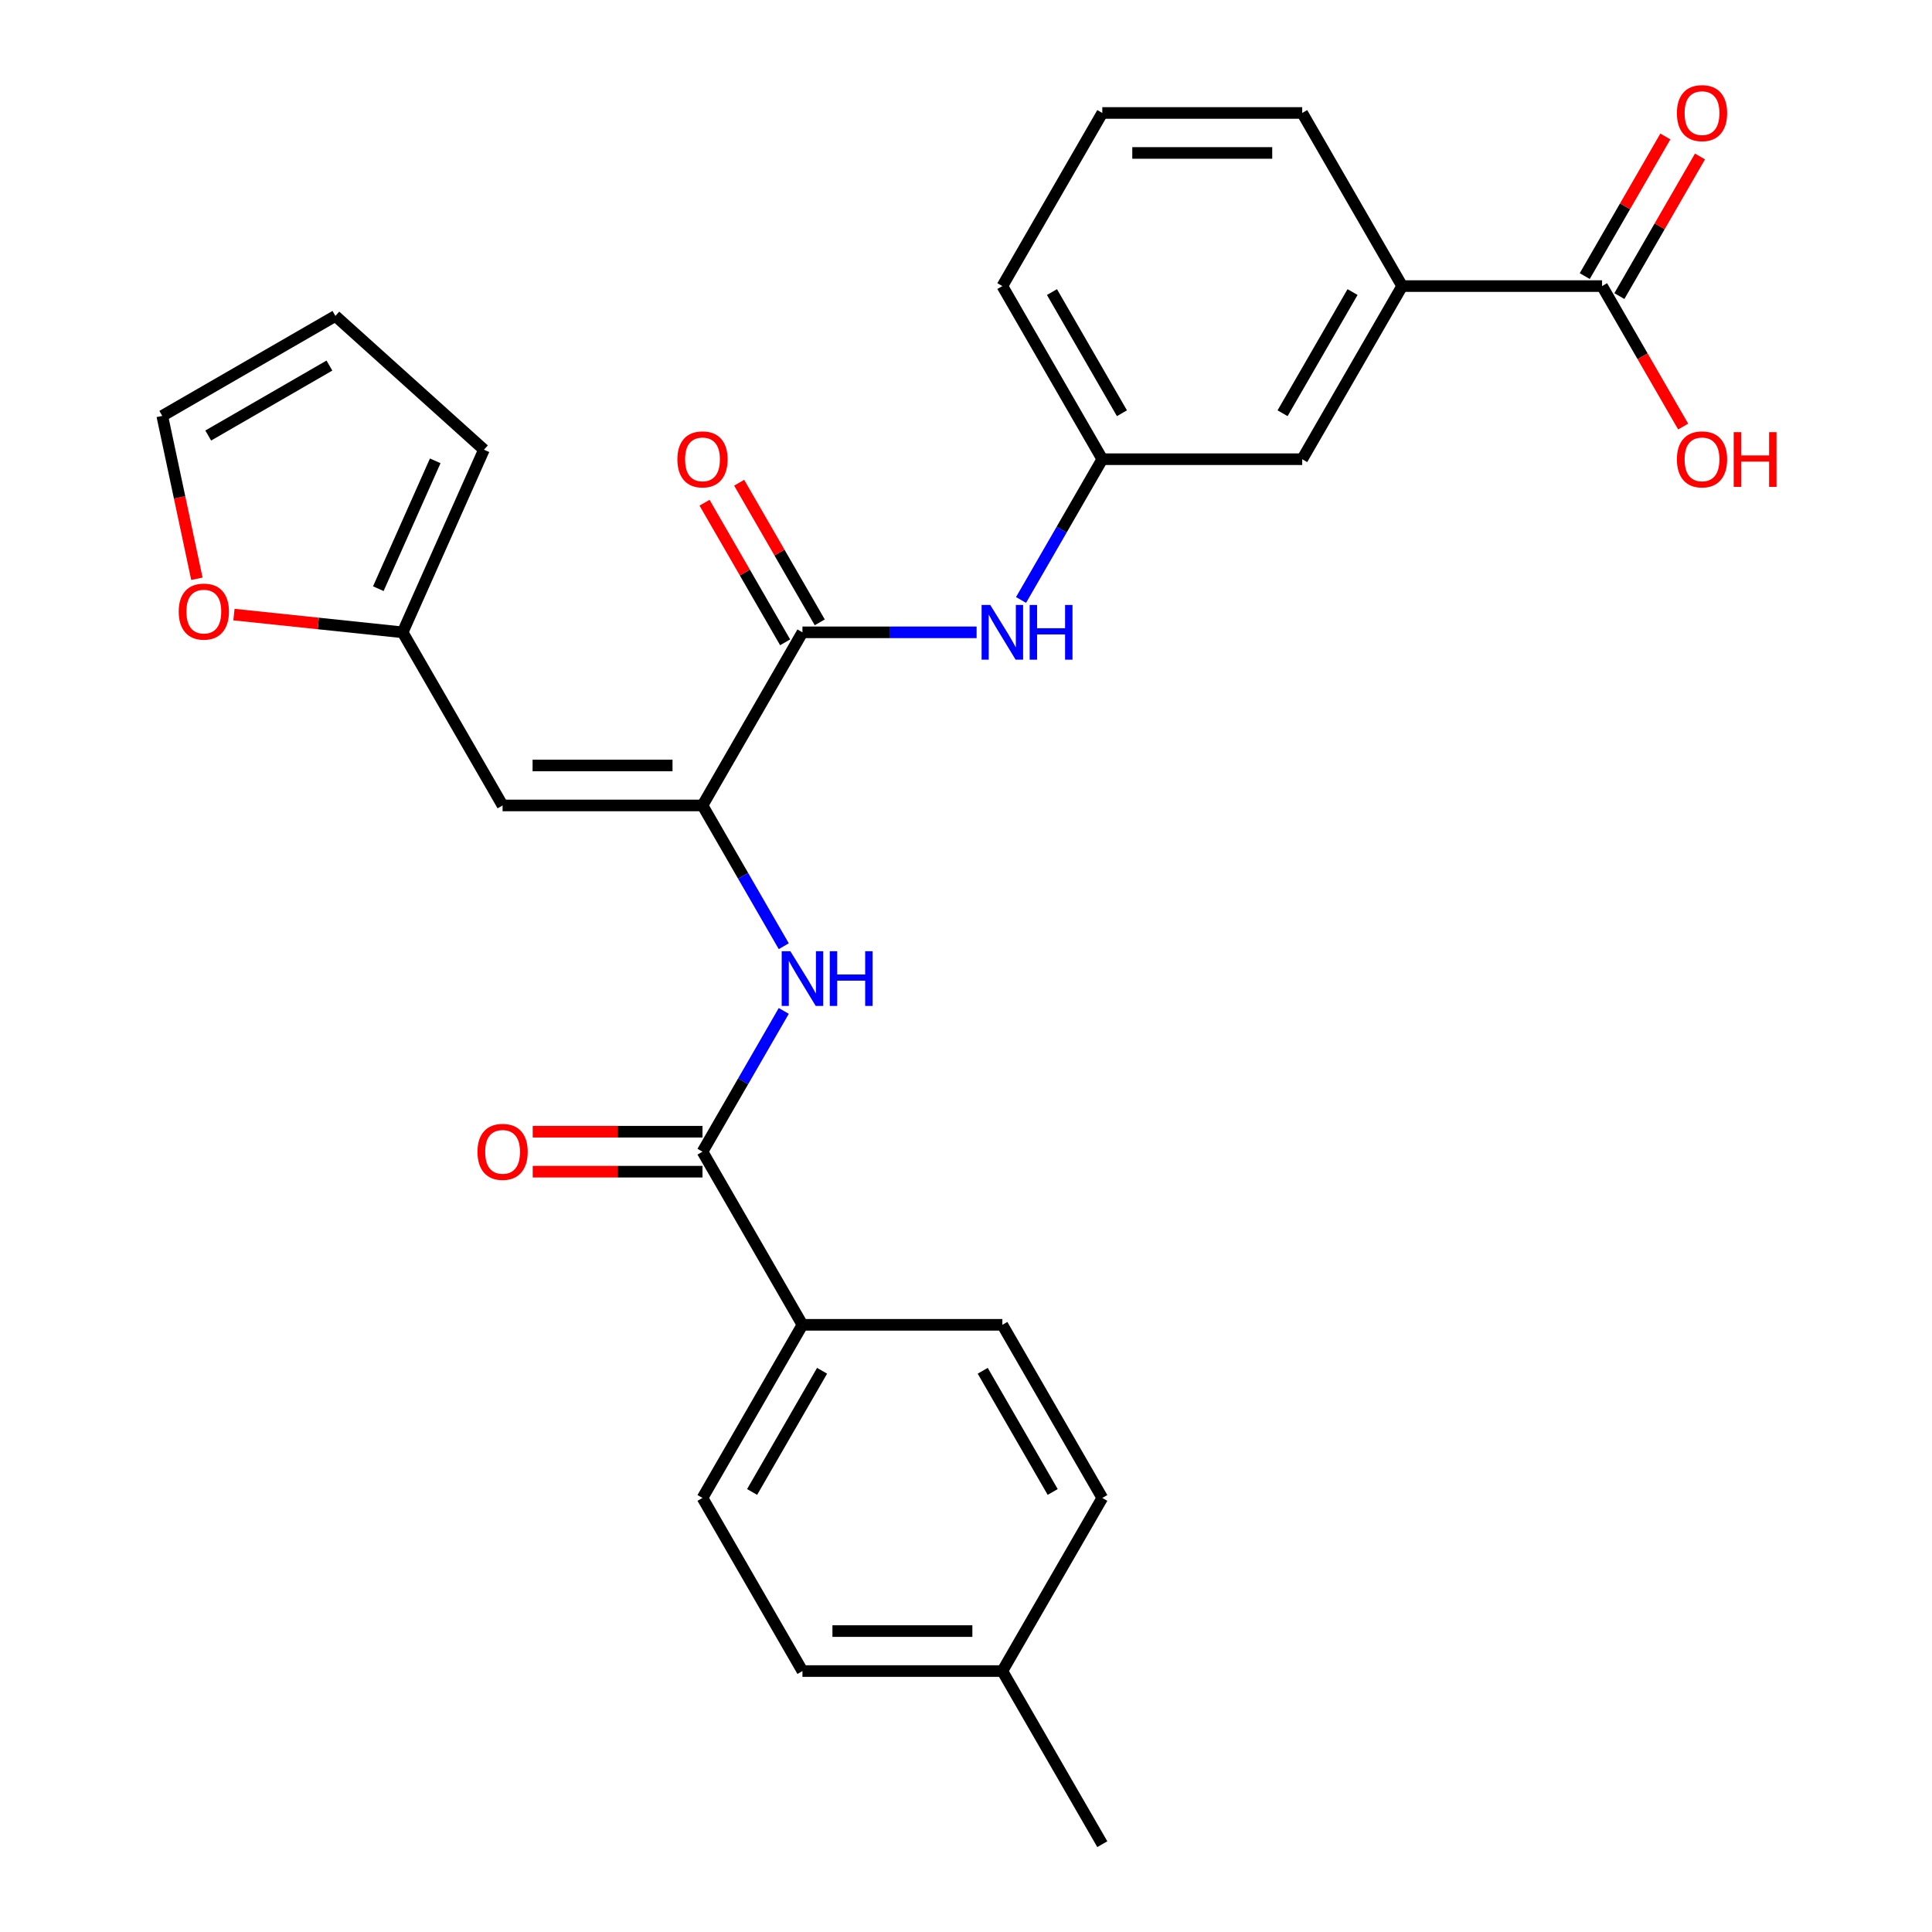 <?xml version='1.0' encoding='iso-8859-1'?>
<svg version='1.1' baseProfile='full'
              xmlns='http://www.w3.org/2000/svg'
                      xmlns:rdkit='http://www.rdkit.org/xml'
                      xmlns:xlink='http://www.w3.org/1999/xlink'
                  xml:space='preserve'
width='1000px' height='1000px' viewBox='0 0 1000 1000'>
<!-- END OF HEADER -->
<rect style='opacity:1.0;fill:#FFFFFF;stroke:none' width='1000' height='1000' x='0' y='0'> </rect>
<path class='bond-0' d='M 363.612,416.9 L 415.347,327.293' style='fill:none;fill-rule:evenodd;stroke:#000000;stroke-width:6px;stroke-linecap:butt;stroke-linejoin:miter;stroke-opacity:1' />
<path class='bond-1' d='M 363.612,416.9 L 260.142,416.9' style='fill:none;fill-rule:evenodd;stroke:#000000;stroke-width:6px;stroke-linecap:butt;stroke-linejoin:miter;stroke-opacity:1' />
<path class='bond-1' d='M 348.091,396.206 L 275.662,396.206' style='fill:none;fill-rule:evenodd;stroke:#000000;stroke-width:6px;stroke-linecap:butt;stroke-linejoin:miter;stroke-opacity:1' />
<path class='bond-2' d='M 363.612,416.9 L 384.645,453.331' style='fill:none;fill-rule:evenodd;stroke:#000000;stroke-width:6px;stroke-linecap:butt;stroke-linejoin:miter;stroke-opacity:1' />
<path class='bond-2' d='M 384.645,453.331 L 405.678,489.761' style='fill:none;fill-rule:evenodd;stroke:#0000FF;stroke-width:6px;stroke-linecap:butt;stroke-linejoin:miter;stroke-opacity:1' />
<path class='bond-4' d='M 415.347,327.293 L 460.418,327.293' style='fill:none;fill-rule:evenodd;stroke:#000000;stroke-width:6px;stroke-linecap:butt;stroke-linejoin:miter;stroke-opacity:1' />
<path class='bond-4' d='M 460.418,327.293 L 505.49,327.293' style='fill:none;fill-rule:evenodd;stroke:#0000FF;stroke-width:6px;stroke-linecap:butt;stroke-linejoin:miter;stroke-opacity:1' />
<path class='bond-11' d='M 424.308,322.119 L 403.448,285.989' style='fill:none;fill-rule:evenodd;stroke:#000000;stroke-width:6px;stroke-linecap:butt;stroke-linejoin:miter;stroke-opacity:1' />
<path class='bond-11' d='M 403.448,285.989 L 382.588,249.858' style='fill:none;fill-rule:evenodd;stroke:#FF0000;stroke-width:6px;stroke-linecap:butt;stroke-linejoin:miter;stroke-opacity:1' />
<path class='bond-11' d='M 406.386,332.466 L 385.526,296.336' style='fill:none;fill-rule:evenodd;stroke:#000000;stroke-width:6px;stroke-linecap:butt;stroke-linejoin:miter;stroke-opacity:1' />
<path class='bond-11' d='M 385.526,296.336 L 364.666,260.205' style='fill:none;fill-rule:evenodd;stroke:#FF0000;stroke-width:6px;stroke-linecap:butt;stroke-linejoin:miter;stroke-opacity:1' />
<path class='bond-6' d='M 260.142,416.9 L 208.407,327.293' style='fill:none;fill-rule:evenodd;stroke:#000000;stroke-width:6px;stroke-linecap:butt;stroke-linejoin:miter;stroke-opacity:1' />
<path class='bond-3' d='M 405.678,523.255 L 384.645,559.685' style='fill:none;fill-rule:evenodd;stroke:#0000FF;stroke-width:6px;stroke-linecap:butt;stroke-linejoin:miter;stroke-opacity:1' />
<path class='bond-3' d='M 384.645,559.685 L 363.612,596.115' style='fill:none;fill-rule:evenodd;stroke:#000000;stroke-width:6px;stroke-linecap:butt;stroke-linejoin:miter;stroke-opacity:1' />
<path class='bond-8' d='M 363.612,596.115 L 415.347,685.723' style='fill:none;fill-rule:evenodd;stroke:#000000;stroke-width:6px;stroke-linecap:butt;stroke-linejoin:miter;stroke-opacity:1' />
<path class='bond-13' d='M 363.612,585.768 L 319.67,585.768' style='fill:none;fill-rule:evenodd;stroke:#000000;stroke-width:6px;stroke-linecap:butt;stroke-linejoin:miter;stroke-opacity:1' />
<path class='bond-13' d='M 319.67,585.768 L 275.729,585.768' style='fill:none;fill-rule:evenodd;stroke:#FF0000;stroke-width:6px;stroke-linecap:butt;stroke-linejoin:miter;stroke-opacity:1' />
<path class='bond-13' d='M 363.612,606.462 L 319.67,606.462' style='fill:none;fill-rule:evenodd;stroke:#000000;stroke-width:6px;stroke-linecap:butt;stroke-linejoin:miter;stroke-opacity:1' />
<path class='bond-13' d='M 319.67,606.462 L 275.729,606.462' style='fill:none;fill-rule:evenodd;stroke:#FF0000;stroke-width:6px;stroke-linecap:butt;stroke-linejoin:miter;stroke-opacity:1' />
<path class='bond-10' d='M 528.485,310.546 L 549.518,274.116' style='fill:none;fill-rule:evenodd;stroke:#0000FF;stroke-width:6px;stroke-linecap:butt;stroke-linejoin:miter;stroke-opacity:1' />
<path class='bond-10' d='M 549.518,274.116 L 570.552,237.685' style='fill:none;fill-rule:evenodd;stroke:#000000;stroke-width:6px;stroke-linecap:butt;stroke-linejoin:miter;stroke-opacity:1' />
<path class='bond-5' d='M 829.226,148.078 L 725.756,148.078' style='fill:none;fill-rule:evenodd;stroke:#000000;stroke-width:6px;stroke-linecap:butt;stroke-linejoin:miter;stroke-opacity:1' />
<path class='bond-15' d='M 838.187,153.251 L 859.047,117.121' style='fill:none;fill-rule:evenodd;stroke:#000000;stroke-width:6px;stroke-linecap:butt;stroke-linejoin:miter;stroke-opacity:1' />
<path class='bond-15' d='M 859.047,117.121 L 879.907,80.99' style='fill:none;fill-rule:evenodd;stroke:#FF0000;stroke-width:6px;stroke-linecap:butt;stroke-linejoin:miter;stroke-opacity:1' />
<path class='bond-15' d='M 820.265,142.904 L 841.125,106.774' style='fill:none;fill-rule:evenodd;stroke:#000000;stroke-width:6px;stroke-linecap:butt;stroke-linejoin:miter;stroke-opacity:1' />
<path class='bond-15' d='M 841.125,106.774 L 861.985,70.643' style='fill:none;fill-rule:evenodd;stroke:#FF0000;stroke-width:6px;stroke-linecap:butt;stroke-linejoin:miter;stroke-opacity:1' />
<path class='bond-20' d='M 829.226,148.078 L 850.213,184.428' style='fill:none;fill-rule:evenodd;stroke:#000000;stroke-width:6px;stroke-linecap:butt;stroke-linejoin:miter;stroke-opacity:1' />
<path class='bond-20' d='M 850.213,184.428 L 871.2,220.778' style='fill:none;fill-rule:evenodd;stroke:#FF0000;stroke-width:6px;stroke-linecap:butt;stroke-linejoin:miter;stroke-opacity:1' />
<path class='bond-9' d='M 208.407,327.293 L 164.749,322.704' style='fill:none;fill-rule:evenodd;stroke:#000000;stroke-width:6px;stroke-linecap:butt;stroke-linejoin:miter;stroke-opacity:1' />
<path class='bond-9' d='M 164.749,322.704 L 121.091,318.115' style='fill:none;fill-rule:evenodd;stroke:#FF0000;stroke-width:6px;stroke-linecap:butt;stroke-linejoin:miter;stroke-opacity:1' />
<path class='bond-14' d='M 208.407,327.293 L 250.492,232.768' style='fill:none;fill-rule:evenodd;stroke:#000000;stroke-width:6px;stroke-linecap:butt;stroke-linejoin:miter;stroke-opacity:1' />
<path class='bond-14' d='M 195.815,304.697 L 225.274,238.53' style='fill:none;fill-rule:evenodd;stroke:#000000;stroke-width:6px;stroke-linecap:butt;stroke-linejoin:miter;stroke-opacity:1' />
<path class='bond-7' d='M 725.756,148.078 L 674.021,237.685' style='fill:none;fill-rule:evenodd;stroke:#000000;stroke-width:6px;stroke-linecap:butt;stroke-linejoin:miter;stroke-opacity:1' />
<path class='bond-7' d='M 700.075,151.172 L 663.86,213.897' style='fill:none;fill-rule:evenodd;stroke:#000000;stroke-width:6px;stroke-linecap:butt;stroke-linejoin:miter;stroke-opacity:1' />
<path class='bond-30' d='M 725.756,148.078 L 674.021,58.47' style='fill:none;fill-rule:evenodd;stroke:#000000;stroke-width:6px;stroke-linecap:butt;stroke-linejoin:miter;stroke-opacity:1' />
<path class='bond-18' d='M 415.347,685.723 L 363.612,775.33' style='fill:none;fill-rule:evenodd;stroke:#000000;stroke-width:6px;stroke-linecap:butt;stroke-linejoin:miter;stroke-opacity:1' />
<path class='bond-18' d='M 425.508,709.511 L 389.294,772.236' style='fill:none;fill-rule:evenodd;stroke:#000000;stroke-width:6px;stroke-linecap:butt;stroke-linejoin:miter;stroke-opacity:1' />
<path class='bond-19' d='M 415.347,685.723 L 518.817,685.723' style='fill:none;fill-rule:evenodd;stroke:#000000;stroke-width:6px;stroke-linecap:butt;stroke-linejoin:miter;stroke-opacity:1' />
<path class='bond-16' d='M 101.91,299.57 L 92.951,257.419' style='fill:none;fill-rule:evenodd;stroke:#FF0000;stroke-width:6px;stroke-linecap:butt;stroke-linejoin:miter;stroke-opacity:1' />
<path class='bond-16' d='M 92.951,257.419 L 83.991,215.268' style='fill:none;fill-rule:evenodd;stroke:#000000;stroke-width:6px;stroke-linecap:butt;stroke-linejoin:miter;stroke-opacity:1' />
<path class='bond-12' d='M 570.552,237.685 L 674.021,237.685' style='fill:none;fill-rule:evenodd;stroke:#000000;stroke-width:6px;stroke-linecap:butt;stroke-linejoin:miter;stroke-opacity:1' />
<path class='bond-26' d='M 570.552,237.685 L 518.817,148.078' style='fill:none;fill-rule:evenodd;stroke:#000000;stroke-width:6px;stroke-linecap:butt;stroke-linejoin:miter;stroke-opacity:1' />
<path class='bond-26' d='M 580.713,213.897 L 544.498,151.172' style='fill:none;fill-rule:evenodd;stroke:#000000;stroke-width:6px;stroke-linecap:butt;stroke-linejoin:miter;stroke-opacity:1' />
<path class='bond-17' d='M 250.492,232.768 L 173.599,163.533' style='fill:none;fill-rule:evenodd;stroke:#000000;stroke-width:6px;stroke-linecap:butt;stroke-linejoin:miter;stroke-opacity:1' />
<path class='bond-28' d='M 83.991,215.268 L 173.599,163.533' style='fill:none;fill-rule:evenodd;stroke:#000000;stroke-width:6px;stroke-linecap:butt;stroke-linejoin:miter;stroke-opacity:1' />
<path class='bond-28' d='M 107.779,225.43 L 170.505,189.215' style='fill:none;fill-rule:evenodd;stroke:#000000;stroke-width:6px;stroke-linecap:butt;stroke-linejoin:miter;stroke-opacity:1' />
<path class='bond-21' d='M 363.612,775.33 L 415.347,864.938' style='fill:none;fill-rule:evenodd;stroke:#000000;stroke-width:6px;stroke-linecap:butt;stroke-linejoin:miter;stroke-opacity:1' />
<path class='bond-22' d='M 518.817,685.723 L 570.552,775.33' style='fill:none;fill-rule:evenodd;stroke:#000000;stroke-width:6px;stroke-linecap:butt;stroke-linejoin:miter;stroke-opacity:1' />
<path class='bond-22' d='M 508.655,709.511 L 544.87,772.236' style='fill:none;fill-rule:evenodd;stroke:#000000;stroke-width:6px;stroke-linecap:butt;stroke-linejoin:miter;stroke-opacity:1' />
<path class='bond-29' d='M 415.347,864.938 L 518.817,864.938' style='fill:none;fill-rule:evenodd;stroke:#000000;stroke-width:6px;stroke-linecap:butt;stroke-linejoin:miter;stroke-opacity:1' />
<path class='bond-29' d='M 430.867,844.244 L 503.296,844.244' style='fill:none;fill-rule:evenodd;stroke:#000000;stroke-width:6px;stroke-linecap:butt;stroke-linejoin:miter;stroke-opacity:1' />
<path class='bond-23' d='M 570.552,775.33 L 518.817,864.938' style='fill:none;fill-rule:evenodd;stroke:#000000;stroke-width:6px;stroke-linecap:butt;stroke-linejoin:miter;stroke-opacity:1' />
<path class='bond-27' d='M 518.817,864.938 L 570.552,954.545' style='fill:none;fill-rule:evenodd;stroke:#000000;stroke-width:6px;stroke-linecap:butt;stroke-linejoin:miter;stroke-opacity:1' />
<path class='bond-24' d='M 674.021,58.47 L 570.552,58.47' style='fill:none;fill-rule:evenodd;stroke:#000000;stroke-width:6px;stroke-linecap:butt;stroke-linejoin:miter;stroke-opacity:1' />
<path class='bond-24' d='M 658.501,79.164 L 586.072,79.164' style='fill:none;fill-rule:evenodd;stroke:#000000;stroke-width:6px;stroke-linecap:butt;stroke-linejoin:miter;stroke-opacity:1' />
<path class='bond-25' d='M 570.552,58.47 L 518.817,148.078' style='fill:none;fill-rule:evenodd;stroke:#000000;stroke-width:6px;stroke-linecap:butt;stroke-linejoin:miter;stroke-opacity:1' />
<path  class='atom-3' d='M 409.087 492.348
L 418.367 507.348
Q 419.287 508.828, 420.767 511.508
Q 422.247 514.188, 422.327 514.348
L 422.327 492.348
L 426.087 492.348
L 426.087 520.668
L 422.207 520.668
L 412.247 504.268
Q 411.087 502.348, 409.847 500.148
Q 408.647 497.948, 408.287 497.268
L 408.287 520.668
L 404.607 520.668
L 404.607 492.348
L 409.087 492.348
' fill='#0000FF'/>
<path  class='atom-3' d='M 429.487 492.348
L 433.327 492.348
L 433.327 504.388
L 447.807 504.388
L 447.807 492.348
L 451.647 492.348
L 451.647 520.668
L 447.807 520.668
L 447.807 507.588
L 433.327 507.588
L 433.327 520.668
L 429.487 520.668
L 429.487 492.348
' fill='#0000FF'/>
<path  class='atom-5' d='M 512.557 313.133
L 521.837 328.133
Q 522.757 329.613, 524.237 332.293
Q 525.717 334.973, 525.797 335.133
L 525.797 313.133
L 529.557 313.133
L 529.557 341.453
L 525.677 341.453
L 515.717 325.053
Q 514.557 323.133, 513.317 320.933
Q 512.117 318.733, 511.757 318.053
L 511.757 341.453
L 508.077 341.453
L 508.077 313.133
L 512.557 313.133
' fill='#0000FF'/>
<path  class='atom-5' d='M 532.957 313.133
L 536.797 313.133
L 536.797 325.173
L 551.277 325.173
L 551.277 313.133
L 555.117 313.133
L 555.117 341.453
L 551.277 341.453
L 551.277 328.373
L 536.797 328.373
L 536.797 341.453
L 532.957 341.453
L 532.957 313.133
' fill='#0000FF'/>
<path  class='atom-10' d='M 92.504 316.557
Q 92.504 309.757, 95.864 305.957
Q 99.224 302.157, 105.504 302.157
Q 111.784 302.157, 115.144 305.957
Q 118.504 309.757, 118.504 316.557
Q 118.504 323.437, 115.104 327.357
Q 111.704 331.237, 105.504 331.237
Q 99.264 331.237, 95.864 327.357
Q 92.504 323.477, 92.504 316.557
M 105.504 328.037
Q 109.824 328.037, 112.144 325.157
Q 114.504 322.237, 114.504 316.557
Q 114.504 310.997, 112.144 308.197
Q 109.824 305.357, 105.504 305.357
Q 101.184 305.357, 98.824 308.157
Q 96.504 310.957, 96.504 316.557
Q 96.504 322.277, 98.824 325.157
Q 101.184 328.037, 105.504 328.037
' fill='#FF0000'/>
<path  class='atom-12' d='M 350.612 237.765
Q 350.612 230.965, 353.972 227.165
Q 357.332 223.365, 363.612 223.365
Q 369.892 223.365, 373.252 227.165
Q 376.612 230.965, 376.612 237.765
Q 376.612 244.645, 373.212 248.565
Q 369.812 252.445, 363.612 252.445
Q 357.372 252.445, 353.972 248.565
Q 350.612 244.685, 350.612 237.765
M 363.612 249.245
Q 367.932 249.245, 370.252 246.365
Q 372.612 243.445, 372.612 237.765
Q 372.612 232.205, 370.252 229.405
Q 367.932 226.565, 363.612 226.565
Q 359.292 226.565, 356.932 229.365
Q 354.612 232.165, 354.612 237.765
Q 354.612 243.485, 356.932 246.365
Q 359.292 249.245, 363.612 249.245
' fill='#FF0000'/>
<path  class='atom-14' d='M 247.142 596.195
Q 247.142 589.395, 250.502 585.595
Q 253.862 581.795, 260.142 581.795
Q 266.422 581.795, 269.782 585.595
Q 273.142 589.395, 273.142 596.195
Q 273.142 603.075, 269.742 606.995
Q 266.342 610.875, 260.142 610.875
Q 253.902 610.875, 250.502 606.995
Q 247.142 603.115, 247.142 596.195
M 260.142 607.675
Q 264.462 607.675, 266.782 604.795
Q 269.142 601.875, 269.142 596.195
Q 269.142 590.635, 266.782 587.835
Q 264.462 584.995, 260.142 584.995
Q 255.822 584.995, 253.462 587.795
Q 251.142 590.595, 251.142 596.195
Q 251.142 601.915, 253.462 604.795
Q 255.822 607.675, 260.142 607.675
' fill='#FF0000'/>
<path  class='atom-16' d='M 867.961 58.55
Q 867.961 51.75, 871.321 47.95
Q 874.681 44.15, 880.961 44.15
Q 887.241 44.15, 890.601 47.95
Q 893.961 51.75, 893.961 58.55
Q 893.961 65.43, 890.561 69.35
Q 887.161 73.23, 880.961 73.23
Q 874.721 73.23, 871.321 69.35
Q 867.961 65.47, 867.961 58.55
M 880.961 70.03
Q 885.281 70.03, 887.601 67.15
Q 889.961 64.23, 889.961 58.55
Q 889.961 52.99, 887.601 50.19
Q 885.281 47.35, 880.961 47.35
Q 876.641 47.35, 874.281 50.15
Q 871.961 52.95, 871.961 58.55
Q 871.961 64.27, 874.281 67.15
Q 876.641 70.03, 880.961 70.03
' fill='#FF0000'/>
<path  class='atom-21' d='M 867.961 237.765
Q 867.961 230.965, 871.321 227.165
Q 874.681 223.365, 880.961 223.365
Q 887.241 223.365, 890.601 227.165
Q 893.961 230.965, 893.961 237.765
Q 893.961 244.645, 890.561 248.565
Q 887.161 252.445, 880.961 252.445
Q 874.721 252.445, 871.321 248.565
Q 867.961 244.685, 867.961 237.765
M 880.961 249.245
Q 885.281 249.245, 887.601 246.365
Q 889.961 243.445, 889.961 237.765
Q 889.961 232.205, 887.601 229.405
Q 885.281 226.565, 880.961 226.565
Q 876.641 226.565, 874.281 229.365
Q 871.961 232.165, 871.961 237.765
Q 871.961 243.485, 874.281 246.365
Q 876.641 249.245, 880.961 249.245
' fill='#FF0000'/>
<path  class='atom-21' d='M 897.361 223.685
L 901.201 223.685
L 901.201 235.725
L 915.681 235.725
L 915.681 223.685
L 919.521 223.685
L 919.521 252.005
L 915.681 252.005
L 915.681 238.925
L 901.201 238.925
L 901.201 252.005
L 897.361 252.005
L 897.361 223.685
' fill='#FF0000'/>
</svg>
